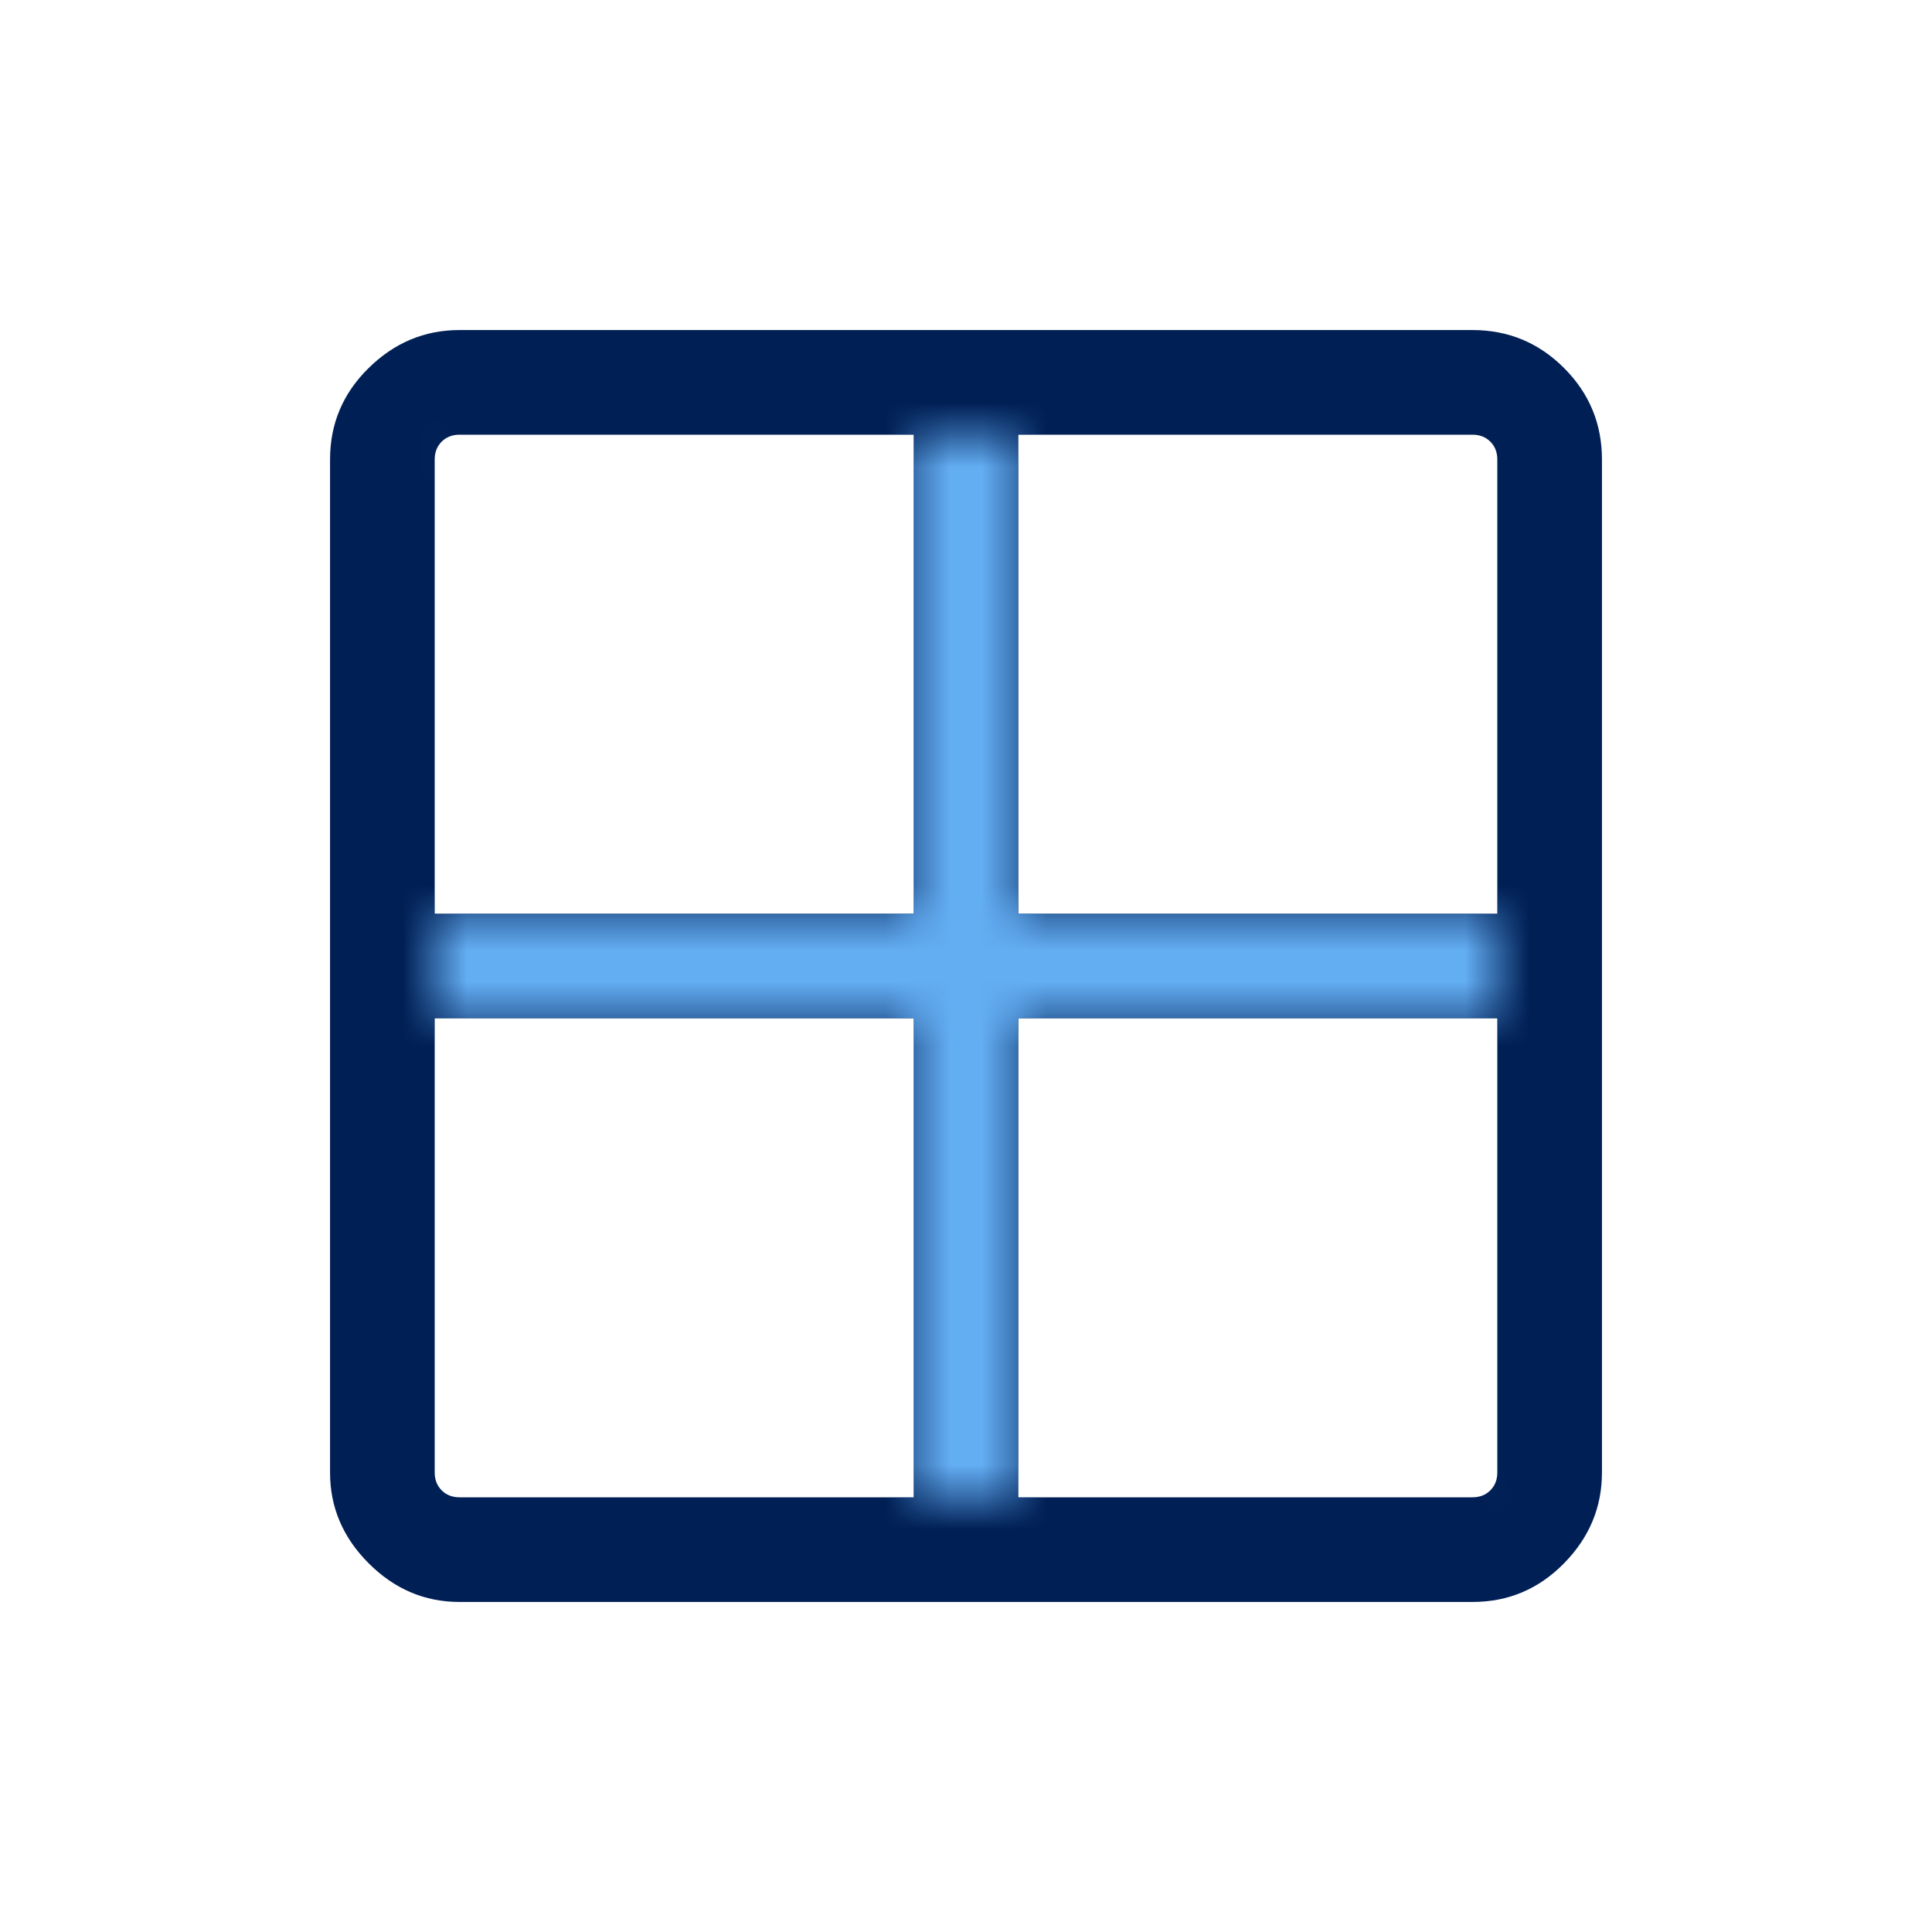<svg width="60" height="60" viewBox="0 0 60 60" fill="none" xmlns="http://www.w3.org/2000/svg">
<path d="M14.269 49.75C13.189 49.75 12.249 49.35 11.45 48.55C10.65 47.751 10.25 46.811 10.25 45.731V14.269C10.25 13.16 10.65 12.213 11.45 11.428C12.249 10.643 13.189 10.25 14.269 10.25H45.731C46.84 10.25 47.787 10.643 48.572 11.428C49.357 12.213 49.75 13.16 49.75 14.269V45.731C49.75 46.811 49.357 47.751 48.572 48.55C47.787 49.35 46.84 49.75 45.731 49.75H14.269ZM31.625 31.625V46.5H45.731C45.955 46.5 46.139 46.428 46.284 46.284C46.428 46.139 46.5 45.955 46.5 45.731V31.625H31.625ZM31.625 28.375H46.5V14.269C46.5 14.045 46.428 13.861 46.284 13.716C46.139 13.572 45.955 13.5 45.731 13.5H31.625V28.375ZM28.375 28.375V13.5H14.269C14.045 13.5 13.861 13.572 13.716 13.716C13.572 13.861 13.5 14.045 13.5 14.269V28.375H28.375ZM28.375 31.625H13.5V45.731C13.5 45.955 13.572 46.139 13.716 46.284C13.861 46.428 14.045 46.5 14.269 46.5H28.375V31.625Z" fill="#001F55"/>
<mask id="mask0_104_3047" style="mask-type:alpha" maskUnits="userSpaceOnUse" x="13" y="13" width="34" height="34">
<path d="M14.265 46.499L13.714 46.283L13.496 45.73V14.268C13.496 14.268 13.496 13.932 13.713 13.715C13.713 13.715 14.111 13.511 14.265 13.499H45.727C46 13.541 46.28 13.714 46.28 13.714L46.496 14.268V45.73C46.496 45.73 46.28 46.499 46.28 46.283C46.143 46.391 45.727 46.499 45.727 46.499H14.265ZM31.621 31.624V46.499H45.727C45.951 46.499 46.136 46.427 46.28 46.283C46.424 46.138 46.496 45.954 46.496 45.73V31.624H31.621ZM31.621 28.374H46.496V14.268C46.496 14.044 46.424 13.858 46.28 13.714C46.136 13.57 45.951 13.499 45.727 13.499H31.621V28.374ZM28.371 28.374V13.499H14.265C14.041 13.499 13.857 13.571 13.713 13.715C13.568 13.86 13.496 14.044 13.496 14.268V28.374H28.371ZM28.371 31.624H13.496V45.73C13.496 45.954 13.57 46.138 13.714 46.283C13.859 46.427 14.041 46.499 14.265 46.499H28.371V31.624Z" fill="#FF4E00"/>
</mask>
<g mask="url(#mask0_104_3047)">
<path d="M14.265 49.75C13.185 49.75 12.245 49.35 11.446 48.55C10.646 47.751 10.246 46.811 10.246 45.731V14.269C10.246 13.16 10.646 12.213 11.446 11.428C12.245 10.643 13.185 10.25 14.265 10.25H45.727C46.836 10.25 47.783 10.643 48.568 11.428C49.353 12.213 49.746 13.16 49.746 14.269V45.731C49.746 46.811 49.353 47.751 48.568 48.55C47.783 49.35 46.836 49.75 45.727 49.75H14.265ZM31.621 31.625V46.5H45.727C45.951 46.5 46.136 46.428 46.28 46.284C46.424 46.139 46.496 45.955 46.496 45.731V31.625H31.621ZM31.621 28.375H46.496V14.269C46.496 14.045 46.424 13.861 46.28 13.716C46.136 13.572 45.951 13.5 45.727 13.5H31.621V28.375ZM28.371 28.375V13.5H14.265C14.041 13.5 13.857 13.572 13.713 13.716C13.568 13.861 13.496 14.045 13.496 14.269V28.375H28.371ZM28.371 31.625H13.496V45.731C13.496 45.955 13.568 46.139 13.713 46.284C13.857 46.428 14.041 46.5 14.265 46.5H28.371V31.625Z" fill="#63ADF2"/>
</g>
</svg>
